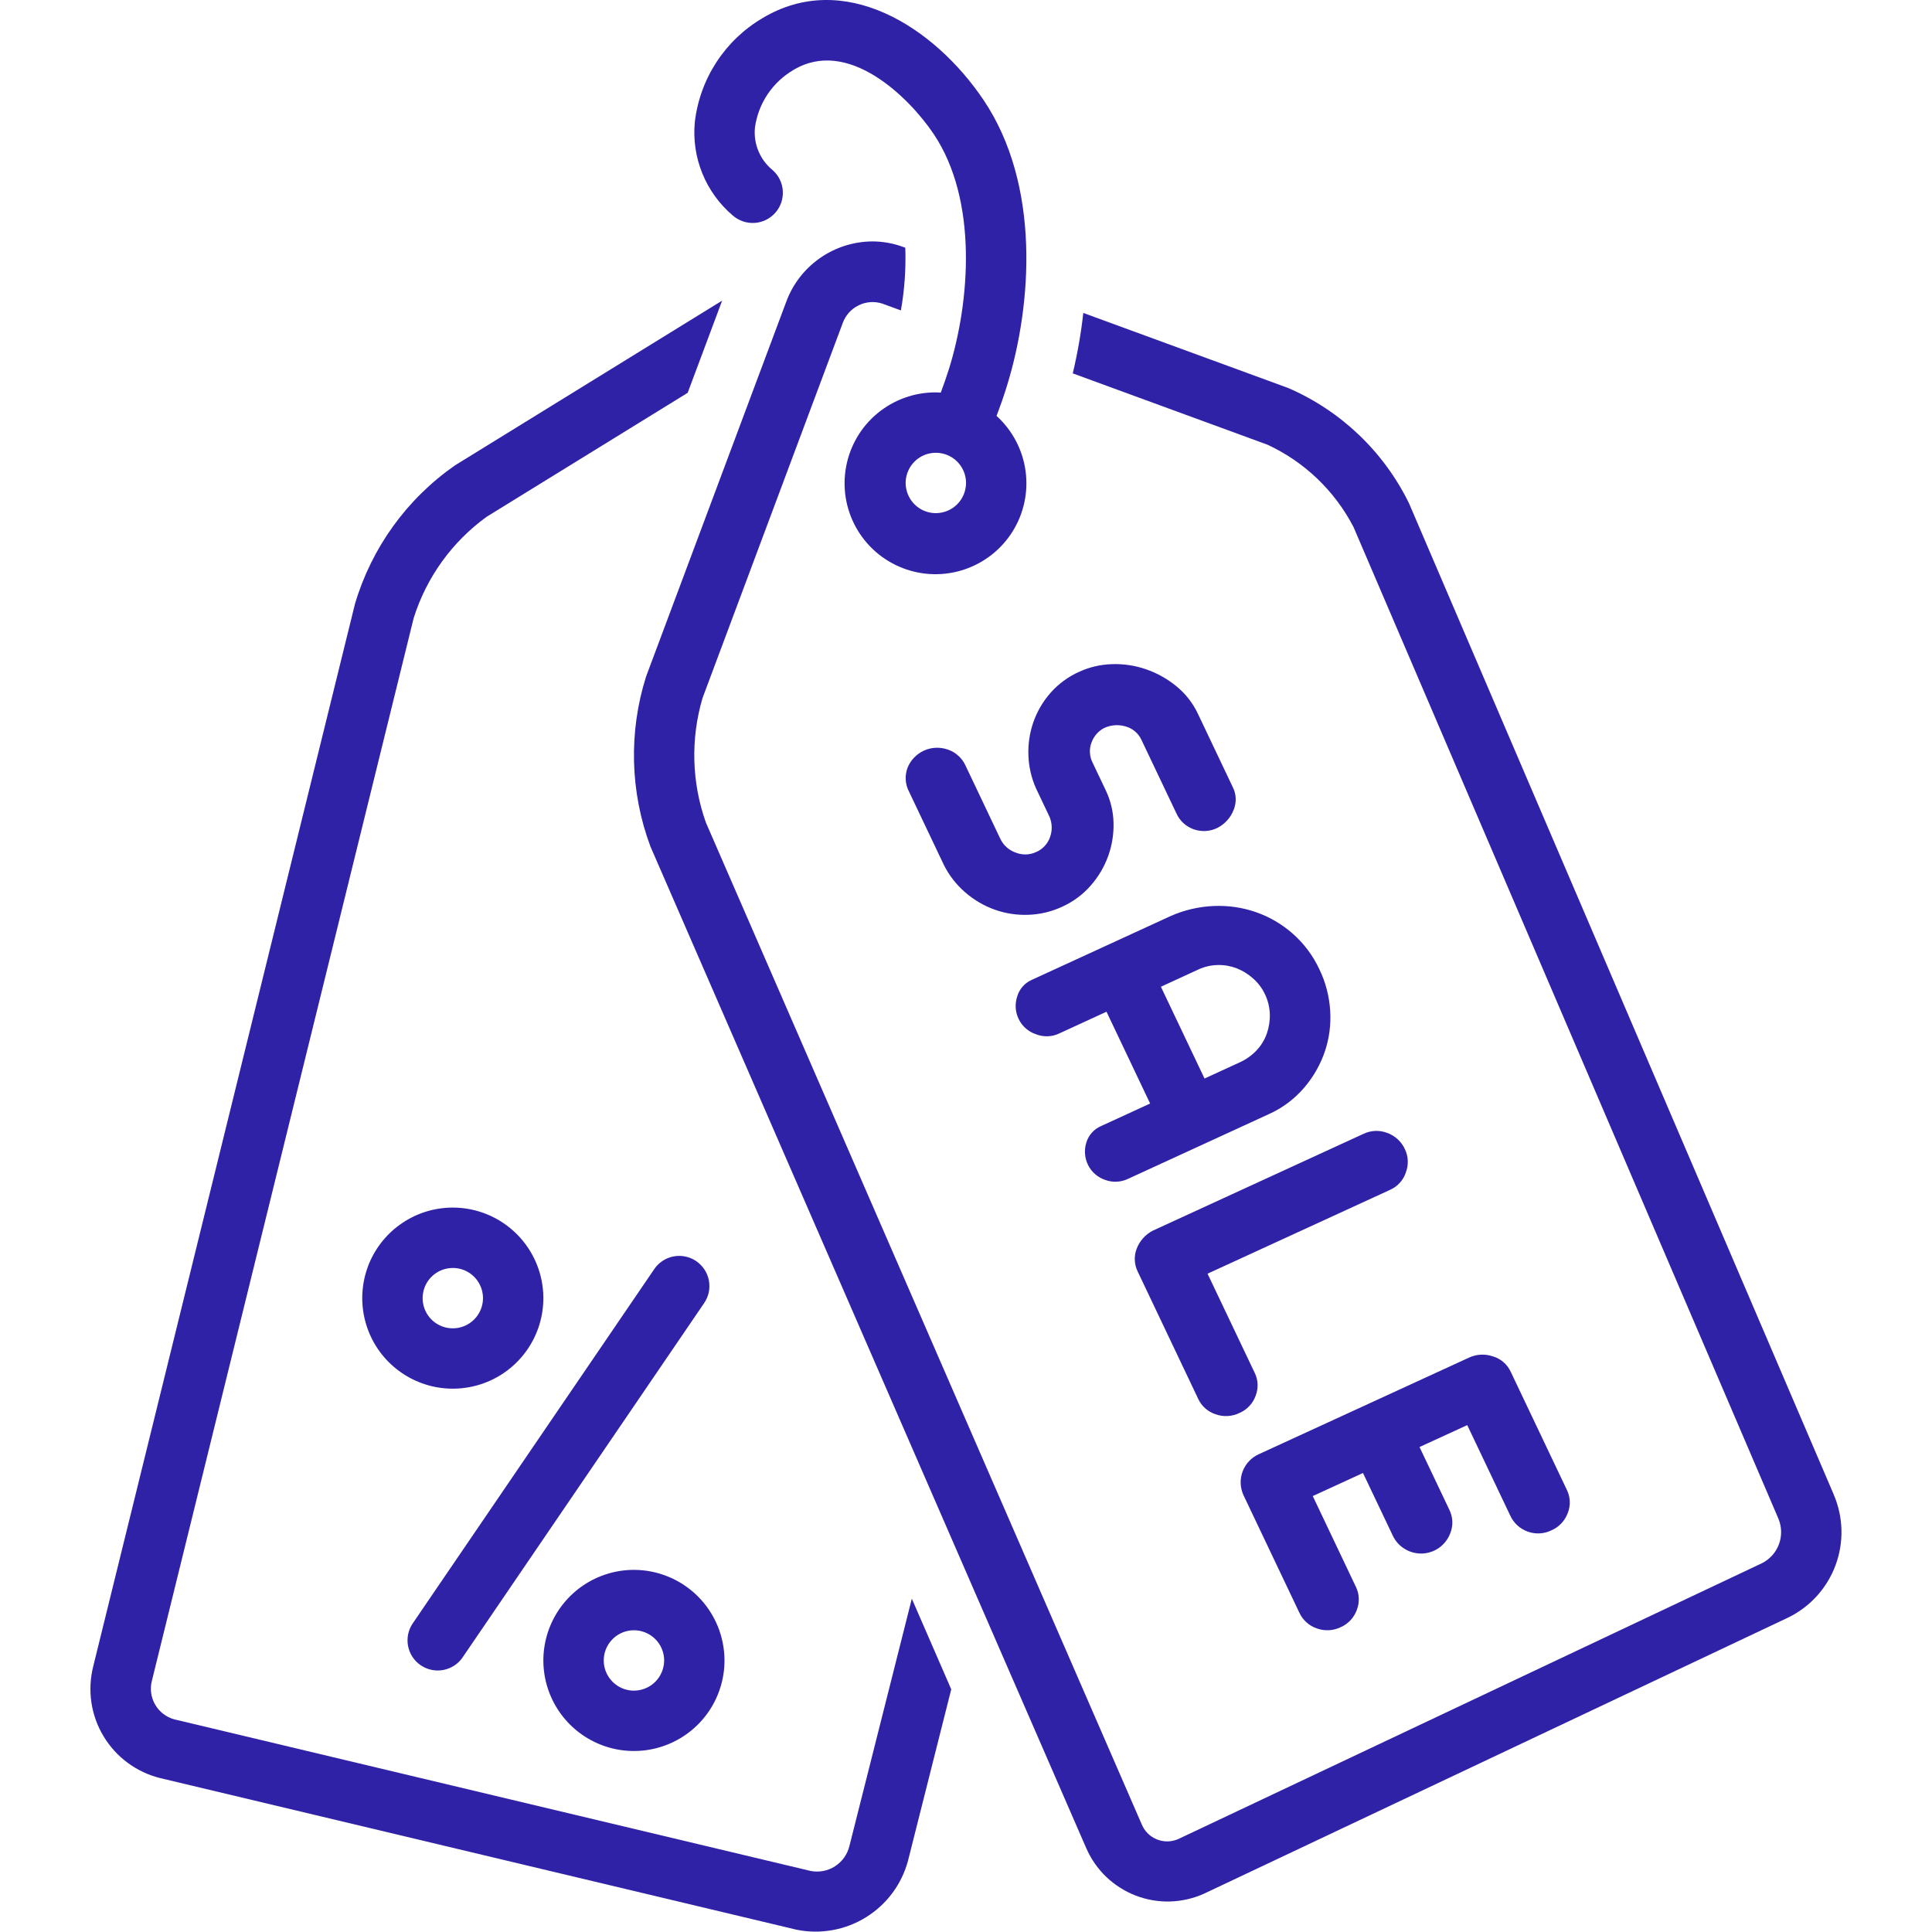 <svg width="50" height="50" viewBox="0 0 50 50" fill="none" xmlns="http://www.w3.org/2000/svg">
<path d="M18.018 32.638C17.933 32.58 17.838 32.539 17.738 32.519C17.637 32.498 17.534 32.496 17.433 32.516C17.332 32.535 17.236 32.573 17.15 32.63C17.064 32.686 16.991 32.758 16.933 32.843L10.683 42.011C10.625 42.096 10.584 42.191 10.563 42.291C10.542 42.392 10.541 42.495 10.56 42.596C10.579 42.697 10.618 42.793 10.674 42.879C10.73 42.965 10.803 43.039 10.888 43.097C10.972 43.154 11.068 43.195 11.168 43.216C11.269 43.237 11.372 43.238 11.473 43.219C11.574 43.2 11.67 43.161 11.756 43.105C11.842 43.049 11.916 42.977 11.973 42.892L18.223 33.724C18.281 33.639 18.322 33.544 18.343 33.443C18.364 33.343 18.365 33.239 18.346 33.138C18.327 33.038 18.288 32.941 18.232 32.855C18.175 32.77 18.103 32.696 18.018 32.638ZM11.719 31.252C11.255 31.252 10.802 31.389 10.417 31.647C10.031 31.904 9.731 32.27 9.553 32.698C9.376 33.127 9.33 33.598 9.42 34.052C9.51 34.507 9.734 34.925 10.061 35.252C10.389 35.58 10.807 35.803 11.261 35.894C11.716 35.984 12.187 35.938 12.615 35.761C13.044 35.584 13.41 35.283 13.667 34.898C13.925 34.512 14.062 34.059 14.062 33.596C14.062 32.974 13.815 32.379 13.375 31.939C12.936 31.5 12.34 31.252 11.719 31.252ZM11.719 34.377C11.564 34.377 11.413 34.331 11.285 34.246C11.156 34.16 11.056 34.038 10.997 33.895C10.938 33.752 10.922 33.595 10.953 33.444C10.983 33.292 11.057 33.153 11.166 33.044C11.276 32.934 11.415 32.86 11.566 32.83C11.718 32.8 11.875 32.815 12.018 32.874C12.161 32.934 12.283 33.034 12.368 33.162C12.454 33.291 12.5 33.442 12.5 33.596C12.5 33.803 12.417 34.002 12.271 34.148C12.124 34.295 11.926 34.377 11.719 34.377ZM16.406 40.628C15.943 40.628 15.49 40.766 15.104 41.023C14.719 41.281 14.418 41.647 14.241 42.075C14.063 42.503 14.017 42.974 14.107 43.429C14.198 43.884 14.421 44.301 14.749 44.629C15.077 44.957 15.494 45.18 15.949 45.271C16.403 45.361 16.875 45.315 17.303 45.137C17.731 44.96 18.097 44.66 18.355 44.274C18.612 43.889 18.75 43.436 18.75 42.972C18.749 42.351 18.502 41.755 18.063 41.316C17.623 40.876 17.028 40.629 16.406 40.628ZM16.406 43.754C16.252 43.754 16.101 43.708 15.972 43.622C15.844 43.536 15.744 43.414 15.684 43.271C15.625 43.129 15.61 42.971 15.64 42.82C15.67 42.668 15.745 42.529 15.854 42.42C15.963 42.311 16.102 42.236 16.254 42.206C16.405 42.176 16.562 42.191 16.705 42.251C16.848 42.31 16.97 42.41 17.056 42.538C17.142 42.667 17.188 42.818 17.188 42.972C17.187 43.179 17.105 43.378 16.958 43.525C16.812 43.671 16.613 43.753 16.406 43.754Z" fill="#2F22A7"/>
<path d="M21.983 47.774C21.931 47.99 21.798 48.178 21.611 48.299C21.424 48.419 21.197 48.463 20.979 48.42L4.508 44.496C4.301 44.439 4.124 44.303 4.016 44.117C3.908 43.931 3.877 43.71 3.93 43.502L10.705 15.999C11.036 14.943 11.699 14.022 12.596 13.373L17.797 10.166L18.689 7.78L11.776 12.043C10.53 12.91 9.617 14.175 9.186 15.631L2.412 43.128C2.336 43.431 2.32 43.747 2.365 44.057C2.411 44.367 2.517 44.664 2.679 44.933C2.84 45.201 3.052 45.435 3.304 45.621C3.556 45.807 3.842 45.942 4.146 46.017L20.616 49.941C21.234 50.066 21.877 49.951 22.413 49.618C22.949 49.286 23.338 48.761 23.5 48.152L24.618 43.719L23.598 41.374L21.983 47.774Z" fill="#2F22A7"/>
<path d="M47.459 38.683L36.465 13.025C35.812 11.69 34.704 10.633 33.34 10.042L28.036 8.099C27.977 8.625 27.886 9.148 27.763 9.663L32.802 11.509C33.76 11.953 34.543 12.703 35.029 13.64L46.023 39.298C46.112 39.506 46.119 39.74 46.043 39.953C45.967 40.167 45.814 40.343 45.613 40.449C45.613 40.449 30.539 47.574 30.501 47.591C30.413 47.631 30.318 47.653 30.222 47.655C30.125 47.657 30.029 47.639 29.94 47.603C29.85 47.567 29.769 47.513 29.701 47.445C29.633 47.376 29.58 47.295 29.544 47.205L18.268 21.286C17.899 20.247 17.87 19.117 18.183 18.061L21.811 8.357C21.884 8.158 22.03 7.995 22.221 7.902C22.411 7.808 22.63 7.792 22.831 7.856L23.315 8.034C23.41 7.498 23.448 6.954 23.429 6.411L23.369 6.389C23.115 6.296 22.847 6.248 22.576 6.248C22.09 6.251 21.616 6.402 21.218 6.681C20.82 6.96 20.516 7.353 20.348 7.809L16.719 17.513C16.266 18.951 16.306 20.498 16.834 21.91C16.834 21.91 28.107 47.818 28.111 47.828C28.233 48.108 28.408 48.361 28.628 48.572C28.849 48.783 29.109 48.948 29.393 49.058C29.678 49.167 29.982 49.219 30.286 49.21C30.591 49.2 30.891 49.131 31.169 49.004L46.28 41.861C46.847 41.584 47.285 41.099 47.504 40.507C47.723 39.916 47.707 39.263 47.458 38.683H47.459Z" fill="#2F22A7"/>
<path d="M18.963 5.576C19.119 5.713 19.323 5.782 19.529 5.769C19.736 5.756 19.929 5.661 20.066 5.505C20.203 5.35 20.272 5.146 20.259 4.939C20.246 4.732 20.151 4.539 19.995 4.402C19.834 4.271 19.707 4.101 19.628 3.909C19.548 3.716 19.517 3.507 19.538 3.3C19.581 2.992 19.692 2.698 19.865 2.44C20.038 2.182 20.267 1.967 20.535 1.81C21.951 0.961 23.525 2.52 24.16 3.463C25.318 5.186 25.099 7.818 24.559 9.549C24.494 9.755 24.423 9.959 24.347 10.161C24.305 10.159 24.263 10.155 24.22 10.155C23.671 10.152 23.138 10.343 22.713 10.692C22.289 11.042 22.001 11.529 21.899 12.069C21.796 12.609 21.886 13.168 22.153 13.649C22.42 14.13 22.846 14.502 23.359 14.701C23.871 14.9 24.437 14.913 24.958 14.738C25.479 14.563 25.923 14.212 26.212 13.744C26.501 13.277 26.617 12.722 26.54 12.178C26.463 11.634 26.198 11.134 25.791 10.764C25.886 10.514 25.973 10.264 26.051 10.014C26.724 7.854 26.921 4.77 25.456 2.591C24.174 0.684 21.836 -0.793 19.732 0.47C19.252 0.753 18.845 1.142 18.541 1.609C18.238 2.075 18.046 2.605 17.982 3.158C17.938 3.61 18.005 4.066 18.176 4.487C18.347 4.908 18.617 5.282 18.963 5.576ZM24.22 13.28C24.066 13.28 23.915 13.235 23.786 13.149C23.658 13.063 23.557 12.941 23.498 12.798C23.439 12.656 23.423 12.498 23.453 12.347C23.483 12.195 23.558 12.056 23.667 11.947C23.776 11.837 23.915 11.763 24.067 11.733C24.218 11.703 24.376 11.718 24.518 11.777C24.661 11.836 24.783 11.936 24.869 12.065C24.955 12.193 25.001 12.344 25.001 12.499C25 12.706 24.918 12.904 24.772 13.051C24.626 13.197 24.427 13.28 24.22 13.28ZM27.161 21.138C27.231 21.303 27.237 21.488 27.177 21.657C27.148 21.744 27.101 21.825 27.039 21.892C26.977 21.96 26.901 22.014 26.816 22.05C26.733 22.089 26.642 22.111 26.55 22.113C26.457 22.115 26.366 22.098 26.28 22.063C26.108 22.001 25.968 21.875 25.889 21.71L24.988 19.814C24.944 19.716 24.88 19.629 24.8 19.557C24.721 19.485 24.627 19.431 24.525 19.397C24.325 19.328 24.106 19.338 23.913 19.425C23.72 19.513 23.567 19.671 23.488 19.867C23.45 19.967 23.434 20.074 23.44 20.181C23.446 20.288 23.475 20.392 23.525 20.486L24.426 22.382C24.562 22.656 24.752 22.899 24.985 23.099C25.208 23.292 25.465 23.442 25.743 23.542C26.021 23.641 26.316 23.686 26.611 23.675C26.915 23.666 27.214 23.594 27.489 23.466C27.771 23.339 28.022 23.153 28.226 22.92C28.424 22.696 28.578 22.436 28.68 22.154C28.779 21.878 28.826 21.585 28.818 21.292C28.811 21.002 28.743 20.717 28.618 20.456L28.274 19.732C28.234 19.652 28.211 19.566 28.207 19.477C28.202 19.389 28.216 19.3 28.248 19.218C28.307 19.051 28.429 18.913 28.588 18.835C28.764 18.757 28.963 18.746 29.147 18.805C29.233 18.831 29.313 18.875 29.381 18.935C29.449 18.994 29.504 19.067 29.541 19.149L30.443 21.045C30.485 21.141 30.547 21.228 30.624 21.3C30.702 21.371 30.793 21.427 30.892 21.462C30.992 21.497 31.098 21.512 31.204 21.506C31.31 21.5 31.413 21.472 31.508 21.425C31.7 21.326 31.849 21.161 31.927 20.959C31.965 20.866 31.983 20.765 31.98 20.664C31.976 20.563 31.951 20.463 31.905 20.373L31.004 18.477C30.874 18.199 30.683 17.954 30.446 17.761C30.213 17.569 29.948 17.421 29.663 17.322C29.38 17.224 29.081 17.178 28.781 17.188C28.485 17.196 28.194 17.264 27.925 17.388C27.641 17.515 27.388 17.702 27.183 17.936C26.989 18.157 26.84 18.413 26.743 18.69C26.648 18.965 26.604 19.255 26.615 19.546C26.625 19.842 26.691 20.133 26.812 20.403L27.161 21.138ZM34.148 25.091C33.984 24.737 33.749 24.421 33.456 24.163C33.178 23.918 32.856 23.729 32.506 23.607C32.155 23.485 31.784 23.431 31.413 23.447C31.028 23.463 30.649 23.551 30.296 23.707L26.7 25.36C26.61 25.4 26.529 25.459 26.464 25.534C26.399 25.609 26.351 25.697 26.324 25.792C26.261 25.983 26.275 26.191 26.363 26.372C26.407 26.464 26.468 26.546 26.545 26.613C26.621 26.681 26.71 26.732 26.807 26.765C26.901 26.803 27.003 26.821 27.105 26.819C27.207 26.817 27.308 26.794 27.401 26.751L28.636 26.183L29.765 28.559L28.497 29.142C28.406 29.18 28.324 29.239 28.258 29.313C28.192 29.387 28.142 29.475 28.114 29.57C28.053 29.763 28.07 29.972 28.16 30.152C28.205 30.243 28.268 30.324 28.345 30.39C28.422 30.456 28.511 30.506 28.607 30.538C28.701 30.572 28.8 30.587 28.9 30.582C29 30.578 29.098 30.553 29.188 30.511L32.839 28.833C33.187 28.677 33.496 28.446 33.745 28.157C33.983 27.882 34.166 27.565 34.284 27.221C34.401 26.88 34.448 26.518 34.425 26.157C34.402 25.788 34.309 25.425 34.148 25.091ZM32.785 26.749C32.728 26.91 32.639 27.057 32.522 27.181C32.401 27.311 32.255 27.415 32.094 27.489L31.173 27.912L30.044 25.537L31.019 25.088C31.176 25.016 31.347 24.977 31.52 24.975C31.687 24.971 31.854 25.001 32.01 25.061C32.164 25.123 32.306 25.212 32.43 25.323C32.559 25.435 32.662 25.573 32.735 25.727C32.814 25.889 32.857 26.066 32.863 26.246C32.868 26.417 32.841 26.587 32.785 26.749ZM35.902 29.32C35.803 29.282 35.697 29.264 35.591 29.268C35.486 29.273 35.382 29.298 35.286 29.344L29.837 31.848C29.645 31.947 29.496 32.112 29.418 32.313C29.38 32.411 29.363 32.516 29.369 32.62C29.374 32.725 29.402 32.828 29.45 32.921L31.009 36.202C31.052 36.295 31.114 36.379 31.191 36.447C31.268 36.516 31.358 36.568 31.456 36.6C31.557 36.637 31.664 36.653 31.771 36.647C31.878 36.641 31.983 36.614 32.08 36.566C32.176 36.525 32.262 36.464 32.334 36.387C32.406 36.311 32.461 36.221 32.496 36.122C32.533 36.027 32.55 35.925 32.546 35.823C32.542 35.721 32.517 35.621 32.472 35.53L31.251 32.963L35.975 30.793C36.071 30.75 36.158 30.688 36.229 30.609C36.3 30.531 36.353 30.438 36.385 30.338C36.421 30.242 36.437 30.141 36.433 30.039C36.429 29.937 36.404 29.837 36.361 29.745C36.317 29.647 36.253 29.559 36.175 29.486C36.096 29.413 36.003 29.357 35.902 29.32ZM39.086 39.225C39.13 39.321 39.193 39.407 39.271 39.478C39.349 39.549 39.44 39.603 39.539 39.639C39.638 39.674 39.743 39.689 39.848 39.684C39.953 39.678 40.056 39.651 40.151 39.605C40.248 39.563 40.335 39.501 40.407 39.425C40.48 39.348 40.536 39.258 40.573 39.159C40.612 39.062 40.63 38.958 40.625 38.853C40.621 38.749 40.595 38.647 40.548 38.553L39.1 35.507C39.056 35.409 38.991 35.322 38.91 35.252C38.829 35.182 38.733 35.13 38.63 35.101C38.431 35.034 38.215 35.045 38.024 35.132L32.575 37.636C32.383 37.723 32.234 37.883 32.159 38.08C32.085 38.277 32.092 38.496 32.178 38.688L33.626 41.734C33.669 41.829 33.732 41.915 33.81 41.985C33.887 42.056 33.979 42.109 34.078 42.143C34.179 42.18 34.286 42.195 34.393 42.19C34.5 42.184 34.605 42.157 34.702 42.109C34.796 42.067 34.882 42.006 34.952 41.93C35.023 41.855 35.077 41.765 35.113 41.668C35.151 41.571 35.169 41.467 35.165 41.362C35.161 41.258 35.135 41.156 35.088 41.062L33.974 38.718L35.274 38.121L36.049 39.75C36.118 39.893 36.227 40.012 36.364 40.092C36.5 40.173 36.657 40.212 36.815 40.205C36.973 40.197 37.125 40.143 37.253 40.05C37.38 39.956 37.478 39.828 37.533 39.679C37.572 39.583 37.589 39.48 37.586 39.377C37.582 39.273 37.557 39.172 37.512 39.079L36.737 37.449L37.972 36.882L39.086 39.225Z" fill="#2F22A7"/>
</svg>
